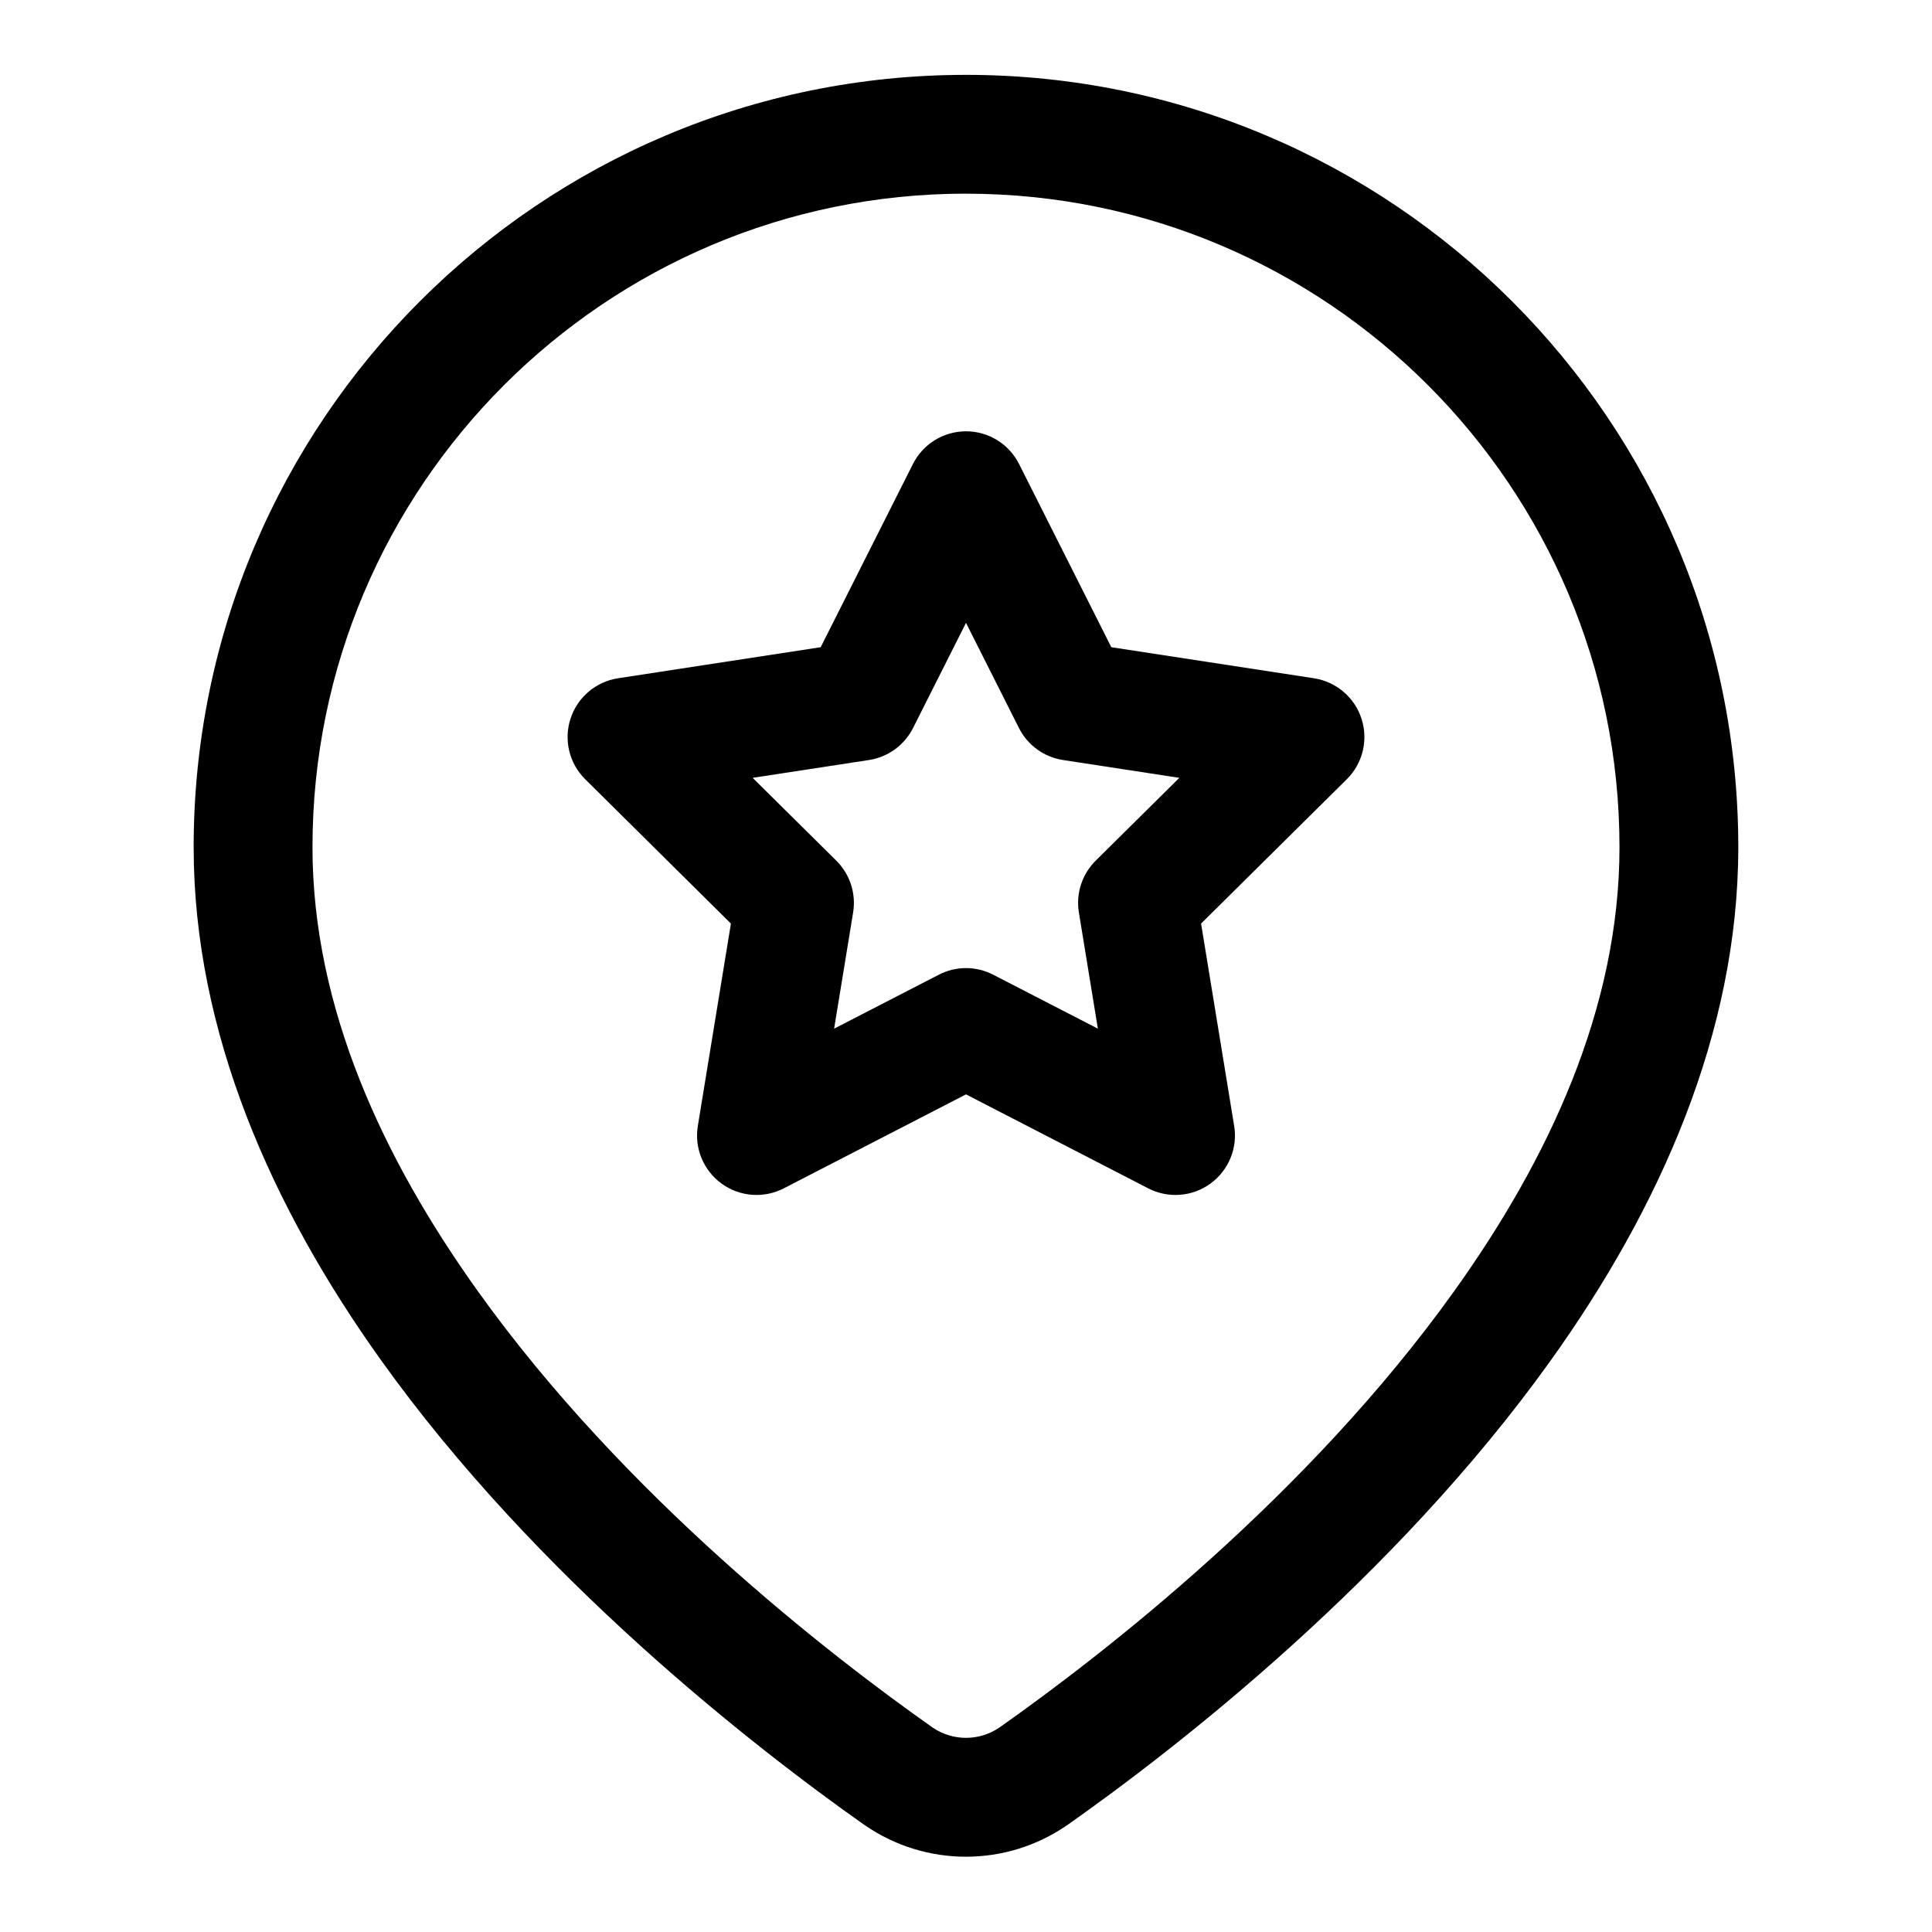 <?xml version="1.0" encoding="UTF-8"?>
<!-- Uploaded to: ICON Repo, www.iconrepo.com, Generator: ICON Repo Mixer Tools -->
<svg fill="#000000" width="800px" height="800px" version="1.1" viewBox="144 144 512 512" xmlns="http://www.w3.org/2000/svg">
 <g fill-rule="evenodd">
  <path d="m400 163.84c-112.96 0-204.68 91.711-204.68 204.68 0 49.199 20.879 95.707 49.625 135.9 41.473 58 99.078 102.73 128.16 123.23 0.062 0.031 0.109 0.078 0.172 0.109 16.09 11.055 37.344 11.055 53.434-0.016 0.062-0.031 0.113-0.062 0.16-0.094 29.094-20.496 86.699-65.227 128.17-123.23 28.746-40.195 49.625-86.703 49.625-135.9 0-112.96-91.711-204.68-204.67-204.68zm0 31.488c95.582 0 173.18 77.605 173.18 173.19 0 42.664-18.816 82.719-43.754 117.57-38.965 54.508-93.188 96.418-120.58 115.73-5.309 3.621-12.281 3.637-17.602 0.062-27.508-19.379-81.711-61.289-120.68-115.8-24.922-34.855-43.754-74.91-43.754-117.57 0-95.582 77.605-173.19 173.19-173.19z"/>
  <path d="m414.06 266.96c-2.676-5.305-8.109-8.66-14.059-8.66-5.953 0-11.383 3.356-14.062 8.66l-24.449 48.555s-53.719 8.234-53.719 8.234c-5.871 0.914-10.754 5.055-12.578 10.707-1.844 5.652-0.332 11.871 3.887 16.043l38.621 38.258-8.77 53.641c-0.961 5.871 1.48 11.773 6.297 15.27 4.805 3.496 11.18 3.984 16.469 1.262l48.305-24.91 48.301 24.91c5.289 2.723 11.668 2.234 16.469-1.262 4.816-3.496 7.258-9.398 6.297-15.27l-8.77-53.641 38.621-38.258c4.219-4.172 5.731-10.391 3.887-16.043-1.824-5.652-6.703-9.793-12.578-10.707l-53.719-8.234-24.449-48.555zm-14.059 42.102 14.027 27.867c2.297 4.547 6.644 7.711 11.68 8.484l30.828 4.723-22.168 21.949c-3.621 3.59-5.273 8.703-4.453 13.727l5.035 30.797-27.738-14.297c-4.519-2.344-9.906-2.344-14.422 0l-27.742 14.297 5.039-30.797c0.816-5.023-0.836-10.137-4.457-13.727l-22.168-21.949s30.828-4.723 30.828-4.723c5.039-0.773 9.383-3.938 11.68-8.484z"/>
 </g>
</svg>